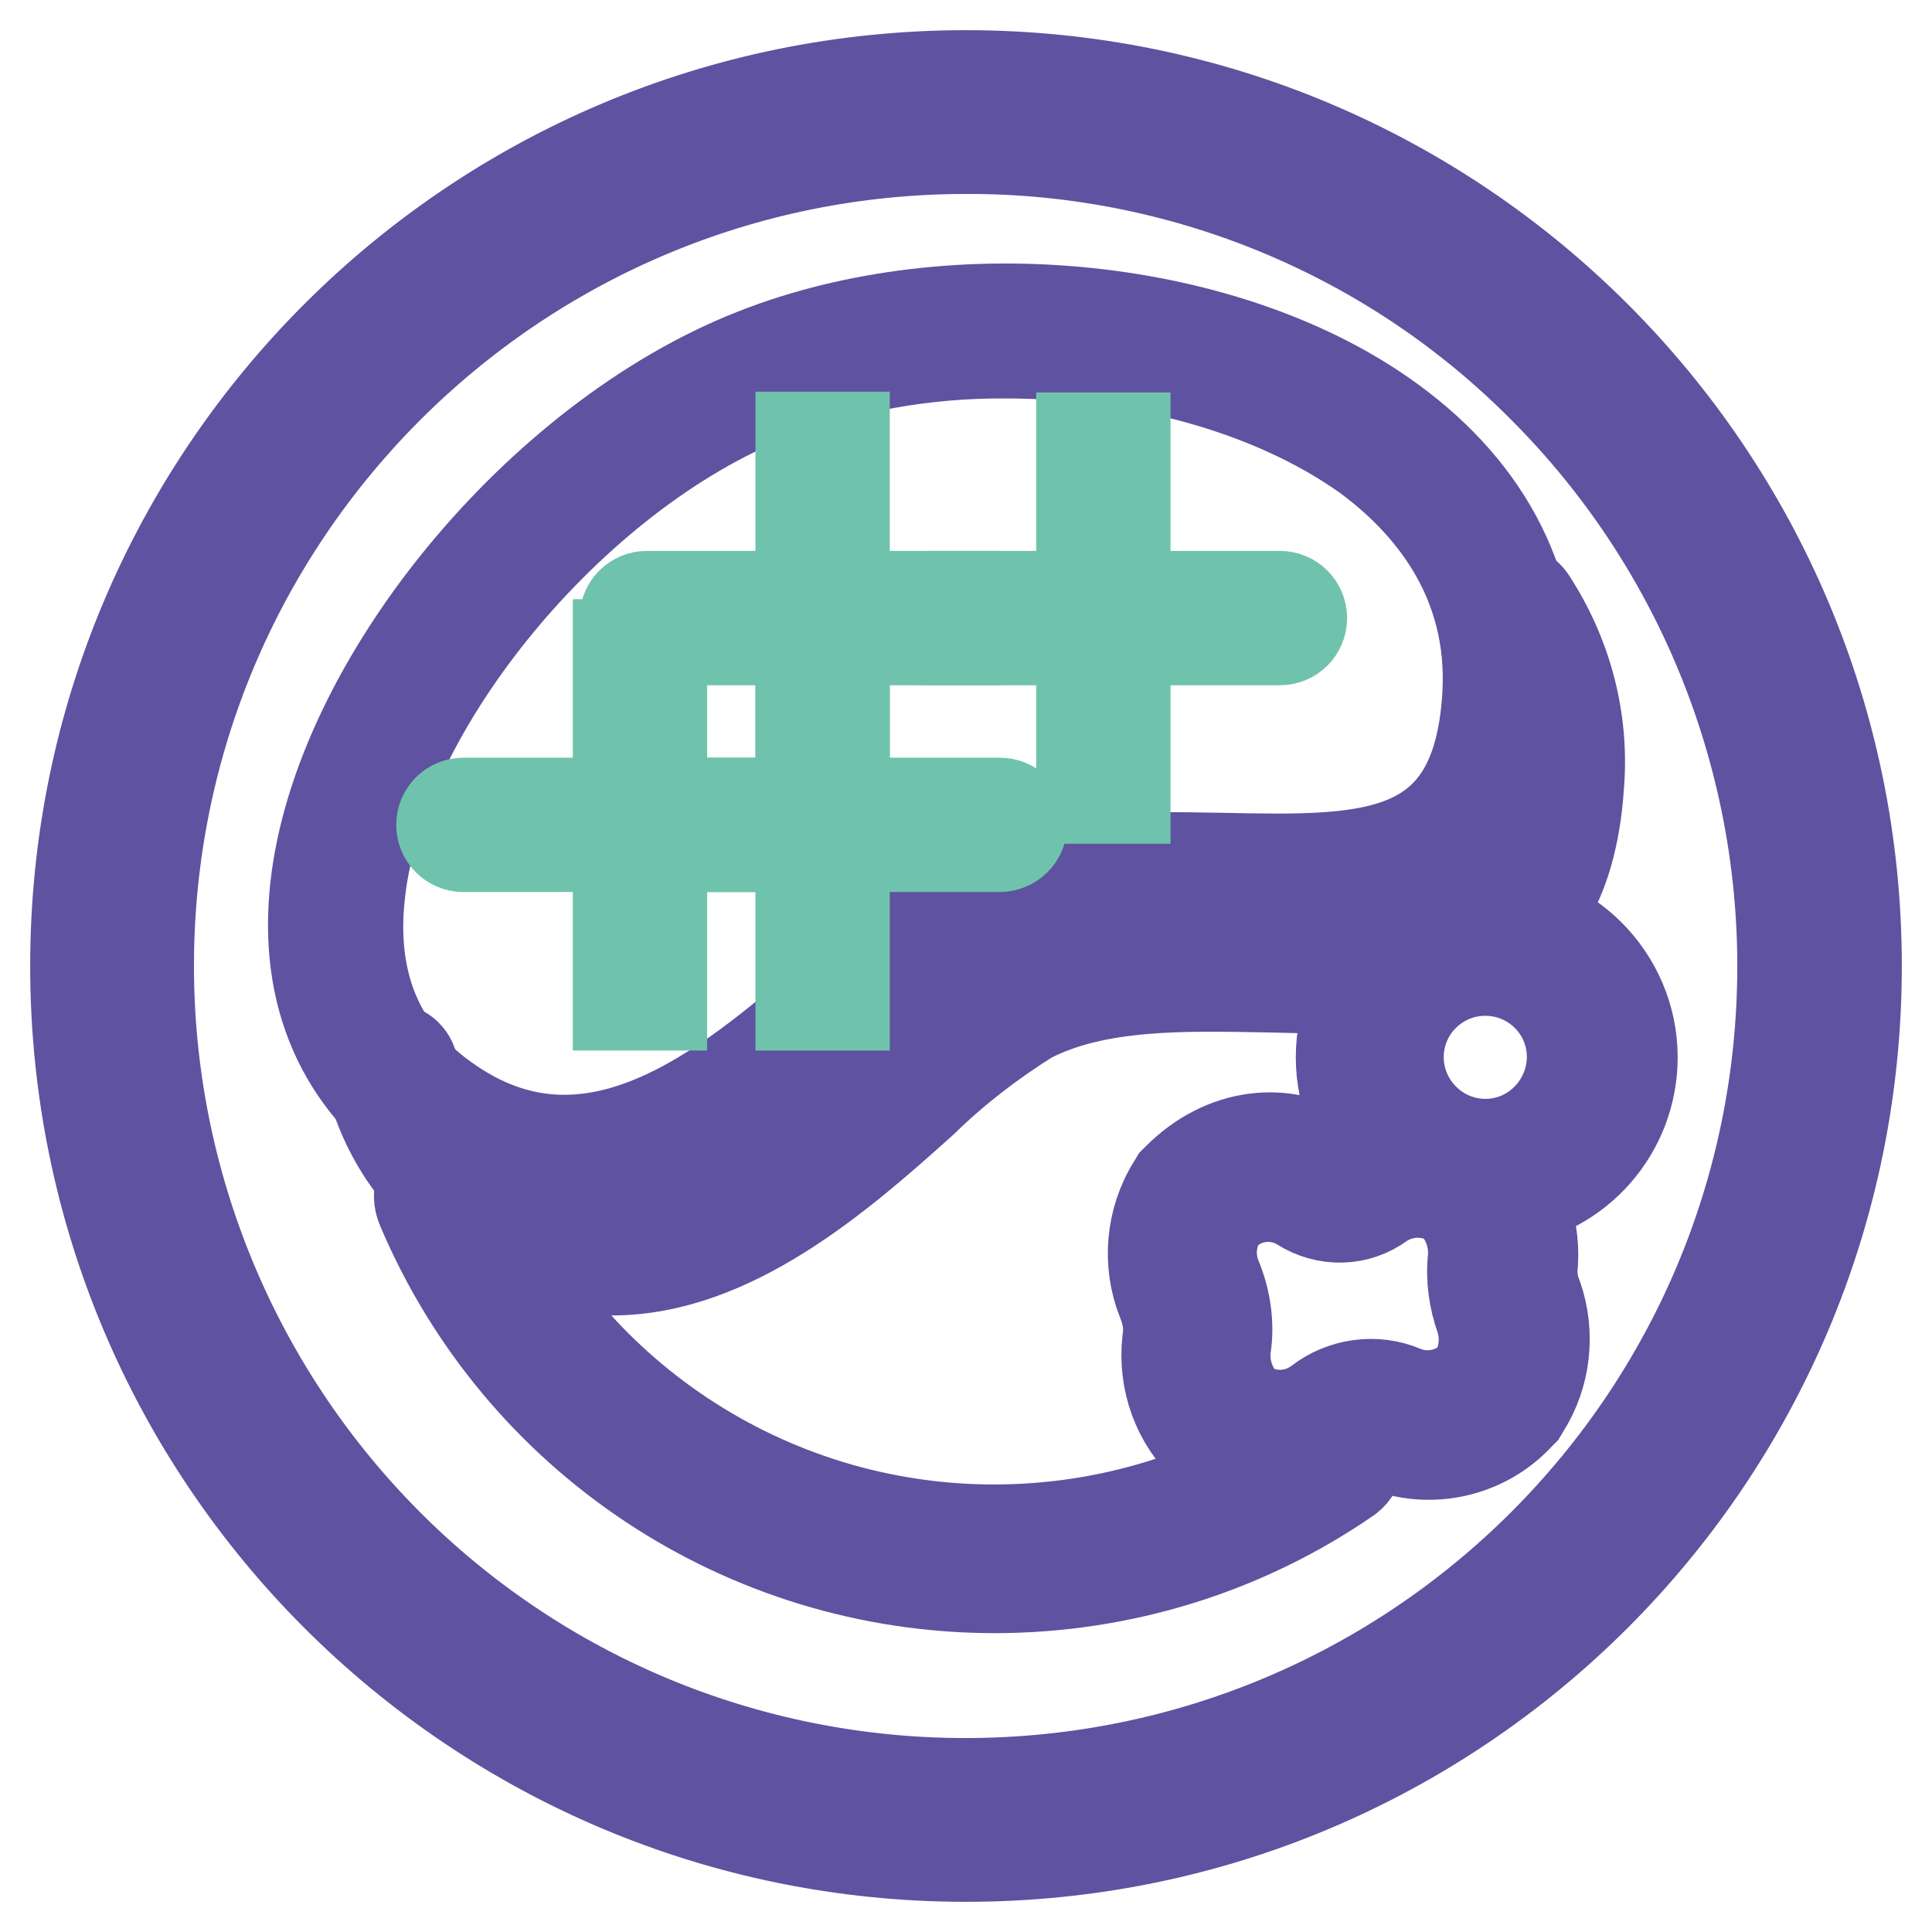 <?xml version="1.0" encoding="utf-8"?>
<!-- Svg Vector Icons : http://www.onlinewebfonts.com/icon -->
<!DOCTYPE svg PUBLIC "-//W3C//DTD SVG 1.1//EN" "http://www.w3.org/Graphics/SVG/1.1/DTD/svg11.dtd">
<svg version="1.1" xmlns="http://www.w3.org/2000/svg" xmlns:xlink="http://www.w3.org/1999/xlink" x="0px" y="0px" viewBox="0 0 256 256" enable-background="new 0 0 256 256" xml:space="preserve">
<g> <path stroke-width="12" fill-opacity="0" stroke="#5f52a0"  d="M128,246c-65.2,0-118-52.8-118-118C10,62.8,62.8,10,128,10c65.2,0,118,52.8,118,118 C246,193.2,193.2,246,128,246z M128,19.7c-59.8,0-108.3,48.5-108.3,108.3c0,28.7,11.4,56.2,31.6,76.5 c20.3,20.4,47.8,31.8,76.6,31.8c59.8,0,108.3-48.4,108.3-108.3c0-28.7-11.4-56.3-31.7-76.6C184.4,31.1,156.8,19.6,128,19.7 L128,19.7z"/> <path stroke-width="12" fill-opacity="0" stroke="#5f52a0"  d="M131.8,210.4c-33.1,0-63-19.8-75.9-50.3c-0.9-2,0-4.3,1.9-5.1c2-0.9,4.3,0,5.1,1.9c0,0.1,0.1,0.1,0.1,0.2 c11.6,27.6,38.7,45.6,68.7,45.6c15.2,0,30.1-4.6,42.6-13.3c1.8-1.1,4.2-0.6,5.3,1.3c1,1.7,0.6,3.9-0.9,5.1 C165,205.3,148.6,210.4,131.8,210.4z"/> <path stroke-width="12" fill-opacity="0" stroke="#5f52a0"  d="M74.6,157c-6.5-0.1-12.9-2.2-18.2-6c-11.1-7.6-16.2-19.1-14.6-33.5c3-27,29.6-59.4,58.1-70.6 c26.7-10.6,63.1-6.8,84.5,8.9c13,9.5,19.4,22.3,18.4,36.9c-1.8,27.7-21.9,27.3-41.3,26.8c-11.1-0.2-22.6-0.5-31.5,4.1 c-5.1,3.2-9.8,6.8-14.1,11C104.7,144.5,90.4,157,74.6,157z M133.4,46.8c-10.7-0.1-21.3,1.8-31.3,5.6 c-26.3,10.4-51.7,41.2-54.4,65.9c-1.4,12.2,2.7,21.6,12.1,27.9c19.3,13.1,37.7-3,52.4-15.9c5.8-5,10.7-9.4,15.3-11.8 c10.3-5.3,22.5-5,34.3-4.8c19.7,0.4,33.9,0.7,35.3-21.4c1-15.9-8.2-26.1-16.1-31.9C168.6,51.6,151,46.8,133.4,46.8L133.4,46.8z"/> <path stroke-width="12" fill-opacity="0" stroke="#5f52a0"  d="M81.1,168.3c-6.5-0.1-12.9-2.2-18.2-6c-7-4.6-12-11.7-13.9-19.8c-0.4-1.6,0.6-3.1,2.2-3.5 c1.6-0.4,3.1,0.6,3.5,2.2c1.6,6.7,5.7,12.6,11.5,16.3c19.3,13.1,37.7-3,52.4-15.9c5.8-5,10.7-9.4,15.3-11.8 c10.3-5.3,22.5-5,34.3-4.8c21.7,0.5,33.9-0.3,35.3-21.4c0.6-7.4-1.4-14.8-5.5-21c-0.9-1.3-0.5-3.1,0.8-4c1.3-0.9,3.1-0.5,4,0.8 c4.8,7.3,7.1,15.9,6.4,24.6c-1.8,27.7-21.9,27.3-41.3,26.8c-11.1-0.2-22.6-0.5-31.5,4.1c-5.1,3.2-9.8,6.8-14.1,11 C111.2,155.9,96.9,168.3,81.1,168.3z"/> <path stroke-width="12" fill-opacity="0" stroke="#6fc3ac"  d="M81.9,85.4h5.8v47.8h-5.8V85.4z"/> <path stroke-width="12" fill-opacity="0" stroke="#6fc3ac"  d="M108.2,112.2H61.4c-1.6,0-2.9-1.3-2.9-2.9s1.3-2.9,2.9-2.9h46.8c1.6,0,2.9,1.3,2.9,2.9 S109.8,112.2,108.2,112.2z"/> <path stroke-width="12" fill-opacity="0" stroke="#6fc3ac"  d="M106.1,85.4h5.8v47.8h-5.8V85.4z"/> <path stroke-width="12" fill-opacity="0" stroke="#6fc3ac"  d="M132.4,112.2H85.7c-1.6,0-2.9-1.3-2.9-2.9s1.3-2.9,2.9-2.9h46.8c1.6,0,2.9,1.3,2.9,2.9 S134.1,112.2,132.4,112.2L132.4,112.2z"/> <path stroke-width="12" fill-opacity="0" stroke="#6fc3ac"  d="M106.1,57.9h5.8v47.8h-5.8V57.9z"/> <path stroke-width="12" fill-opacity="0" stroke="#6fc3ac"  d="M132.5,84.8H85.7c-1.6,0-2.9-1.3-2.9-2.9s1.3-2.9,2.9-2.9h46.8c1.6,0,2.9,1.3,2.9,2.9 S134.1,84.8,132.5,84.8L132.5,84.8z"/> <path stroke-width="12" fill-opacity="0" stroke="#6fc3ac"  d="M143.3,58h5.8v47.8h-5.8V58z"/> <path stroke-width="12" fill-opacity="0" stroke="#6fc3ac"  d="M169.6,84.8h-46.8c-1.6,0-2.9-1.3-2.9-2.9c0-1.6,1.3-2.9,2.9-2.9h46.8c1.6,0,2.9,1.3,2.9,2.9 C172.5,83.5,171.2,84.8,169.6,84.8L169.6,84.8z"/> <path stroke-width="12" fill-opacity="0" stroke="#5f52a0"  d="M170,195.3c-3.2,0-6.4-0.9-9.1-2.6l-0.6-0.4l-0.3-0.3c-4-3.7-5.9-9-5.3-14.4c0.3-1.8,0-3.5-0.7-5.2 c-2-5-1.5-10.8,1.4-15.4l0.3-0.5l0.4-0.4c6-6,14.2-7,20.6-2.8c0.5,0.3,1.2,0.3,1.7,0c5.4-3.9,12.7-4.1,18.3-0.5l0.5,0.3l0.4,0.4 c3.8,3.5,5.8,8.6,5.5,13.8c-0.2,1.5,0,3.1,0.6,4.5c1.7,4.9,1.1,10.4-1.7,14.8l-0.3,0.5l-0.4,0.4c-4.6,5-11.9,6.6-18.2,4 c-1.1-0.5-2.5-0.3-3.4,0.4C176.8,194.1,173.5,195.3,170,195.3L170,195.3z M165.1,186.2c3,1.9,6.8,1.7,9.6-0.4 c3.2-2.5,7.6-3.1,11.3-1.5c3.2,1.3,6.9,0.5,9.3-2c1.4-2.3,1.7-5.1,0.9-7.6c-0.9-2.5-1.3-5.3-1-8c0.2-2.7-0.8-5.5-2.8-7.4 c-2.9-1.8-6.6-1.7-9.4,0.2c-3.1,2.3-7.3,2.4-10.6,0.3c-3.4-2.1-7.8-1.5-10.5,1.5c-1.5,2.4-1.8,5.3-0.7,8c1.2,2.9,1.7,6.2,1.2,9.3 C162.1,181.5,163.1,184.2,165.1,186.2L165.1,186.2z"/> <path stroke-width="12" fill-opacity="0" stroke="#5f52a0"  d="M197,159.4c-10.7,0-19.3-8.7-19.3-19.3c0-10.7,8.6-19.3,19.3-19.3c10.6,0,19.3,8.7,19.3,19.3 c0,9.7-7.2,17.9-16.8,19.1C198.7,159.4,197.9,159.4,197,159.4z M197,128.6c-6.4-0.1-11.6,5-11.7,11.3s5,11.6,11.3,11.7 c0.6,0,1.2,0,1.8-0.1c6.3-0.9,10.7-6.8,9.8-13.1C207.4,132.9,202.7,128.7,197,128.6z"/></g>
</svg>